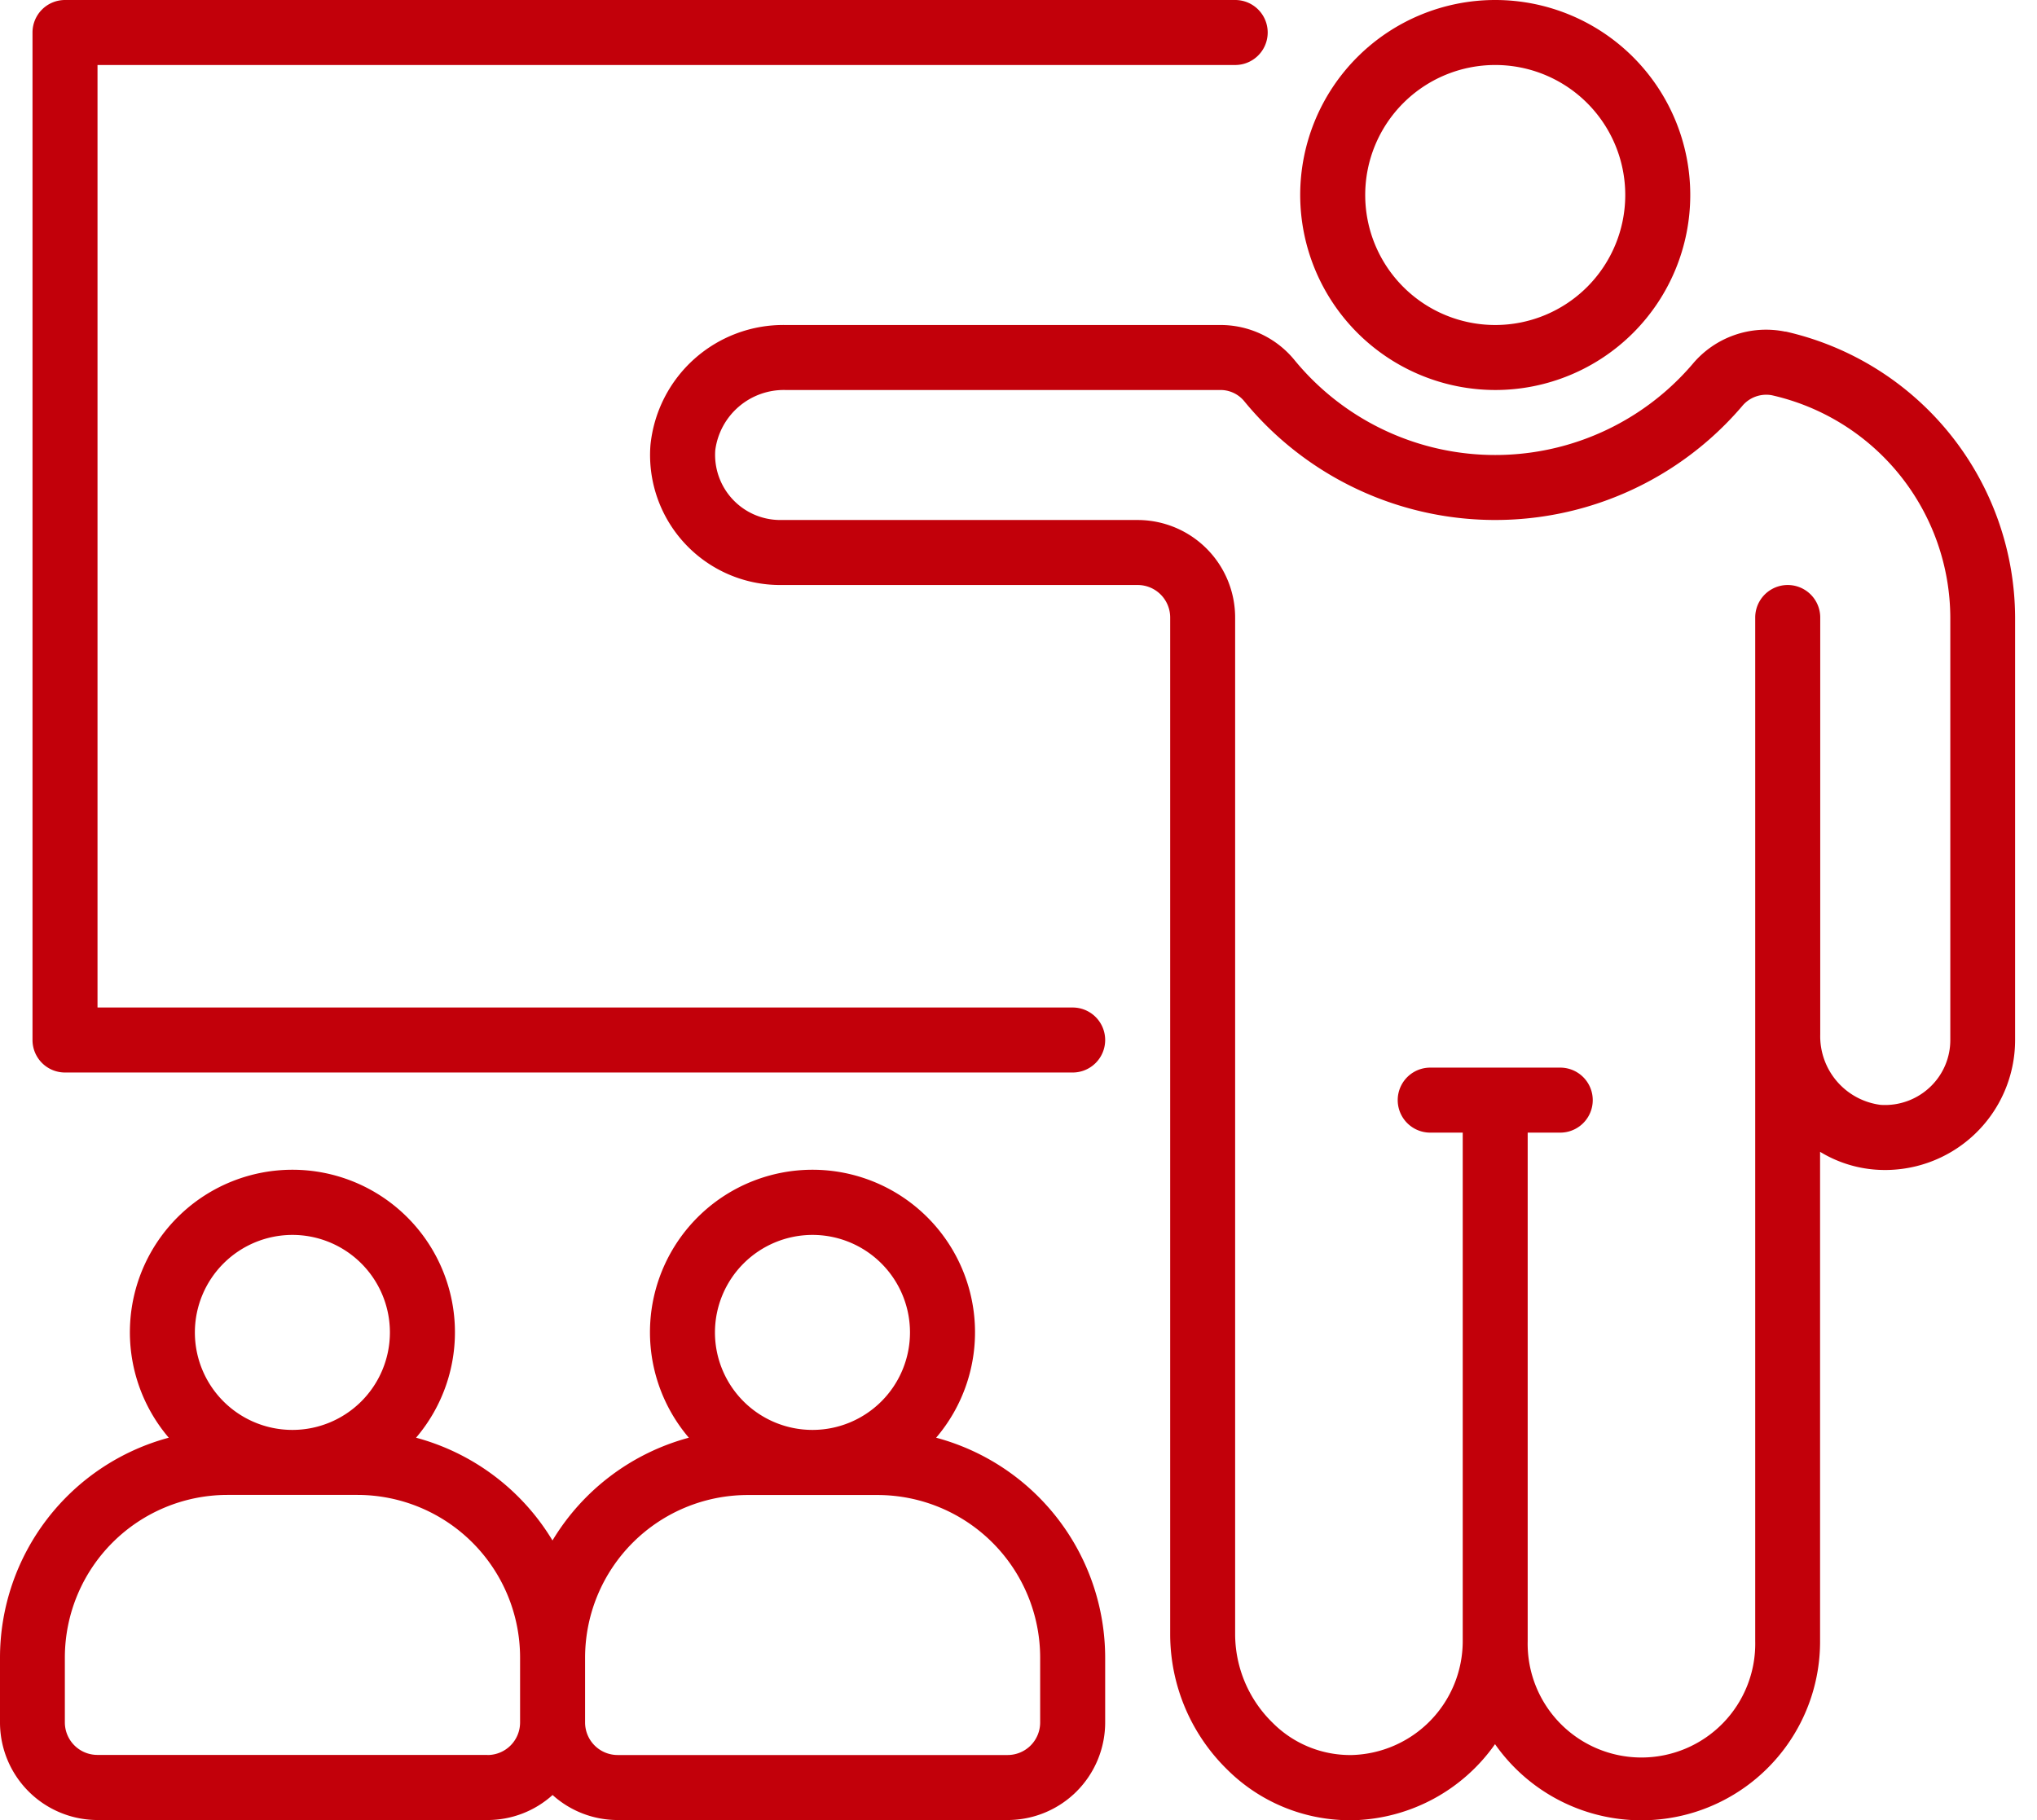 <svg xmlns="http://www.w3.org/2000/svg" width="39.167" height="35"><defs><clipPath id="a"><path fill="#c2000a" d="M0 0h39.167v35H0z"/></clipPath></defs><g clip-path="url(#a)" fill="#c2000a"><path d="M28.75 7.5A3.75 3.75 0 1025 3.75a3.754 3.754 0 003.75 3.75m0-6.25a2.5 2.5 0 11-2.5 2.5 2.5 2.5 0 012.5-2.5"/><path d="M34.333 6.379A1.841 1.841 0 0032.545 7a4.991 4.991 0 01-7.663-.086 1.836 1.836 0 00-1.427-.664h-8.349a2.567 2.567 0 00-2.6 2.318A2.5 2.5 0 0015 11.25h6.875a.625.625 0 01.625.623v19.56a3.643 3.643 0 001.1 2.6 3.343 3.343 0 002.34.971h.092a3.442 3.442 0 002.714-1.463 3.436 3.436 0 006.25-1.973V22.15a2.386 2.386 0 001.068.343A2.5 2.5 0 0038.746 20v-8.125a5.662 5.662 0 00-4.417-5.5M37.5 20a1.241 1.241 0 01-.367.883 1.259 1.259 0 01-.976.364 1.33 1.33 0 01-1.158-1.353v-8.019a.625.625 0 10-1.25 0v19.688a2.188 2.188 0 11-4.375 0v-9.782H30a.625.625 0 000-1.25h-2.5a.625.625 0 000 1.25h.625v9.781A2.192 2.192 0 0126 33.75a2.1 2.1 0 01-1.526-.616 2.386 2.386 0 01-.725-1.7V11.873A1.876 1.876 0 0021.874 10H15a1.253 1.253 0 01-1.247-1.342A1.33 1.33 0 0115.106 7.5h8.349a.591.591 0 01.462.207 6.241 6.241 0 009.578.106.6.6 0 01.57-.213 4.4 4.4 0 013.435 4.275z"/><path d="M20.625 19.375H1.875V1.25H23.75a.625.625 0 000-1.25H1.25a.625.625 0 00-.625.625V20a.625.625 0 00.625.625h19.375a.625.625 0 000-1.25M18 27.648a3.125 3.125 0 10-4.755 0 4.393 4.393 0 00-2.622 1.976A4.393 4.393 0 008 27.648a3.125 3.125 0 10-4.755 0A4.383 4.383 0 000 31.875v1.25A1.877 1.877 0 001.875 35h7.5a1.865 1.865 0 001.25-.481 1.865 1.865 0 001.25.481h7.5a1.877 1.877 0 001.875-1.875v-1.25A4.383 4.383 0 0018 27.648m-2.378-3.9a1.875 1.875 0 11-1.875 1.875 1.877 1.877 0 011.875-1.875m-10 0a1.875 1.875 0 11-1.875 1.875 1.877 1.877 0 011.875-1.875m3.75 10h-7.5a.626.626 0 01-.625-.625v-1.25a3.129 3.129 0 013.125-3.125h2.5A3.129 3.129 0 0110 31.875v1.25a.626.626 0 01-.625.625M20 33.125a.626.626 0 01-.625.625h-7.5a.626.626 0 01-.625-.625v-1.25a3.129 3.129 0 013.125-3.125h2.5A3.129 3.129 0 0120 31.875z"/></g></svg>
